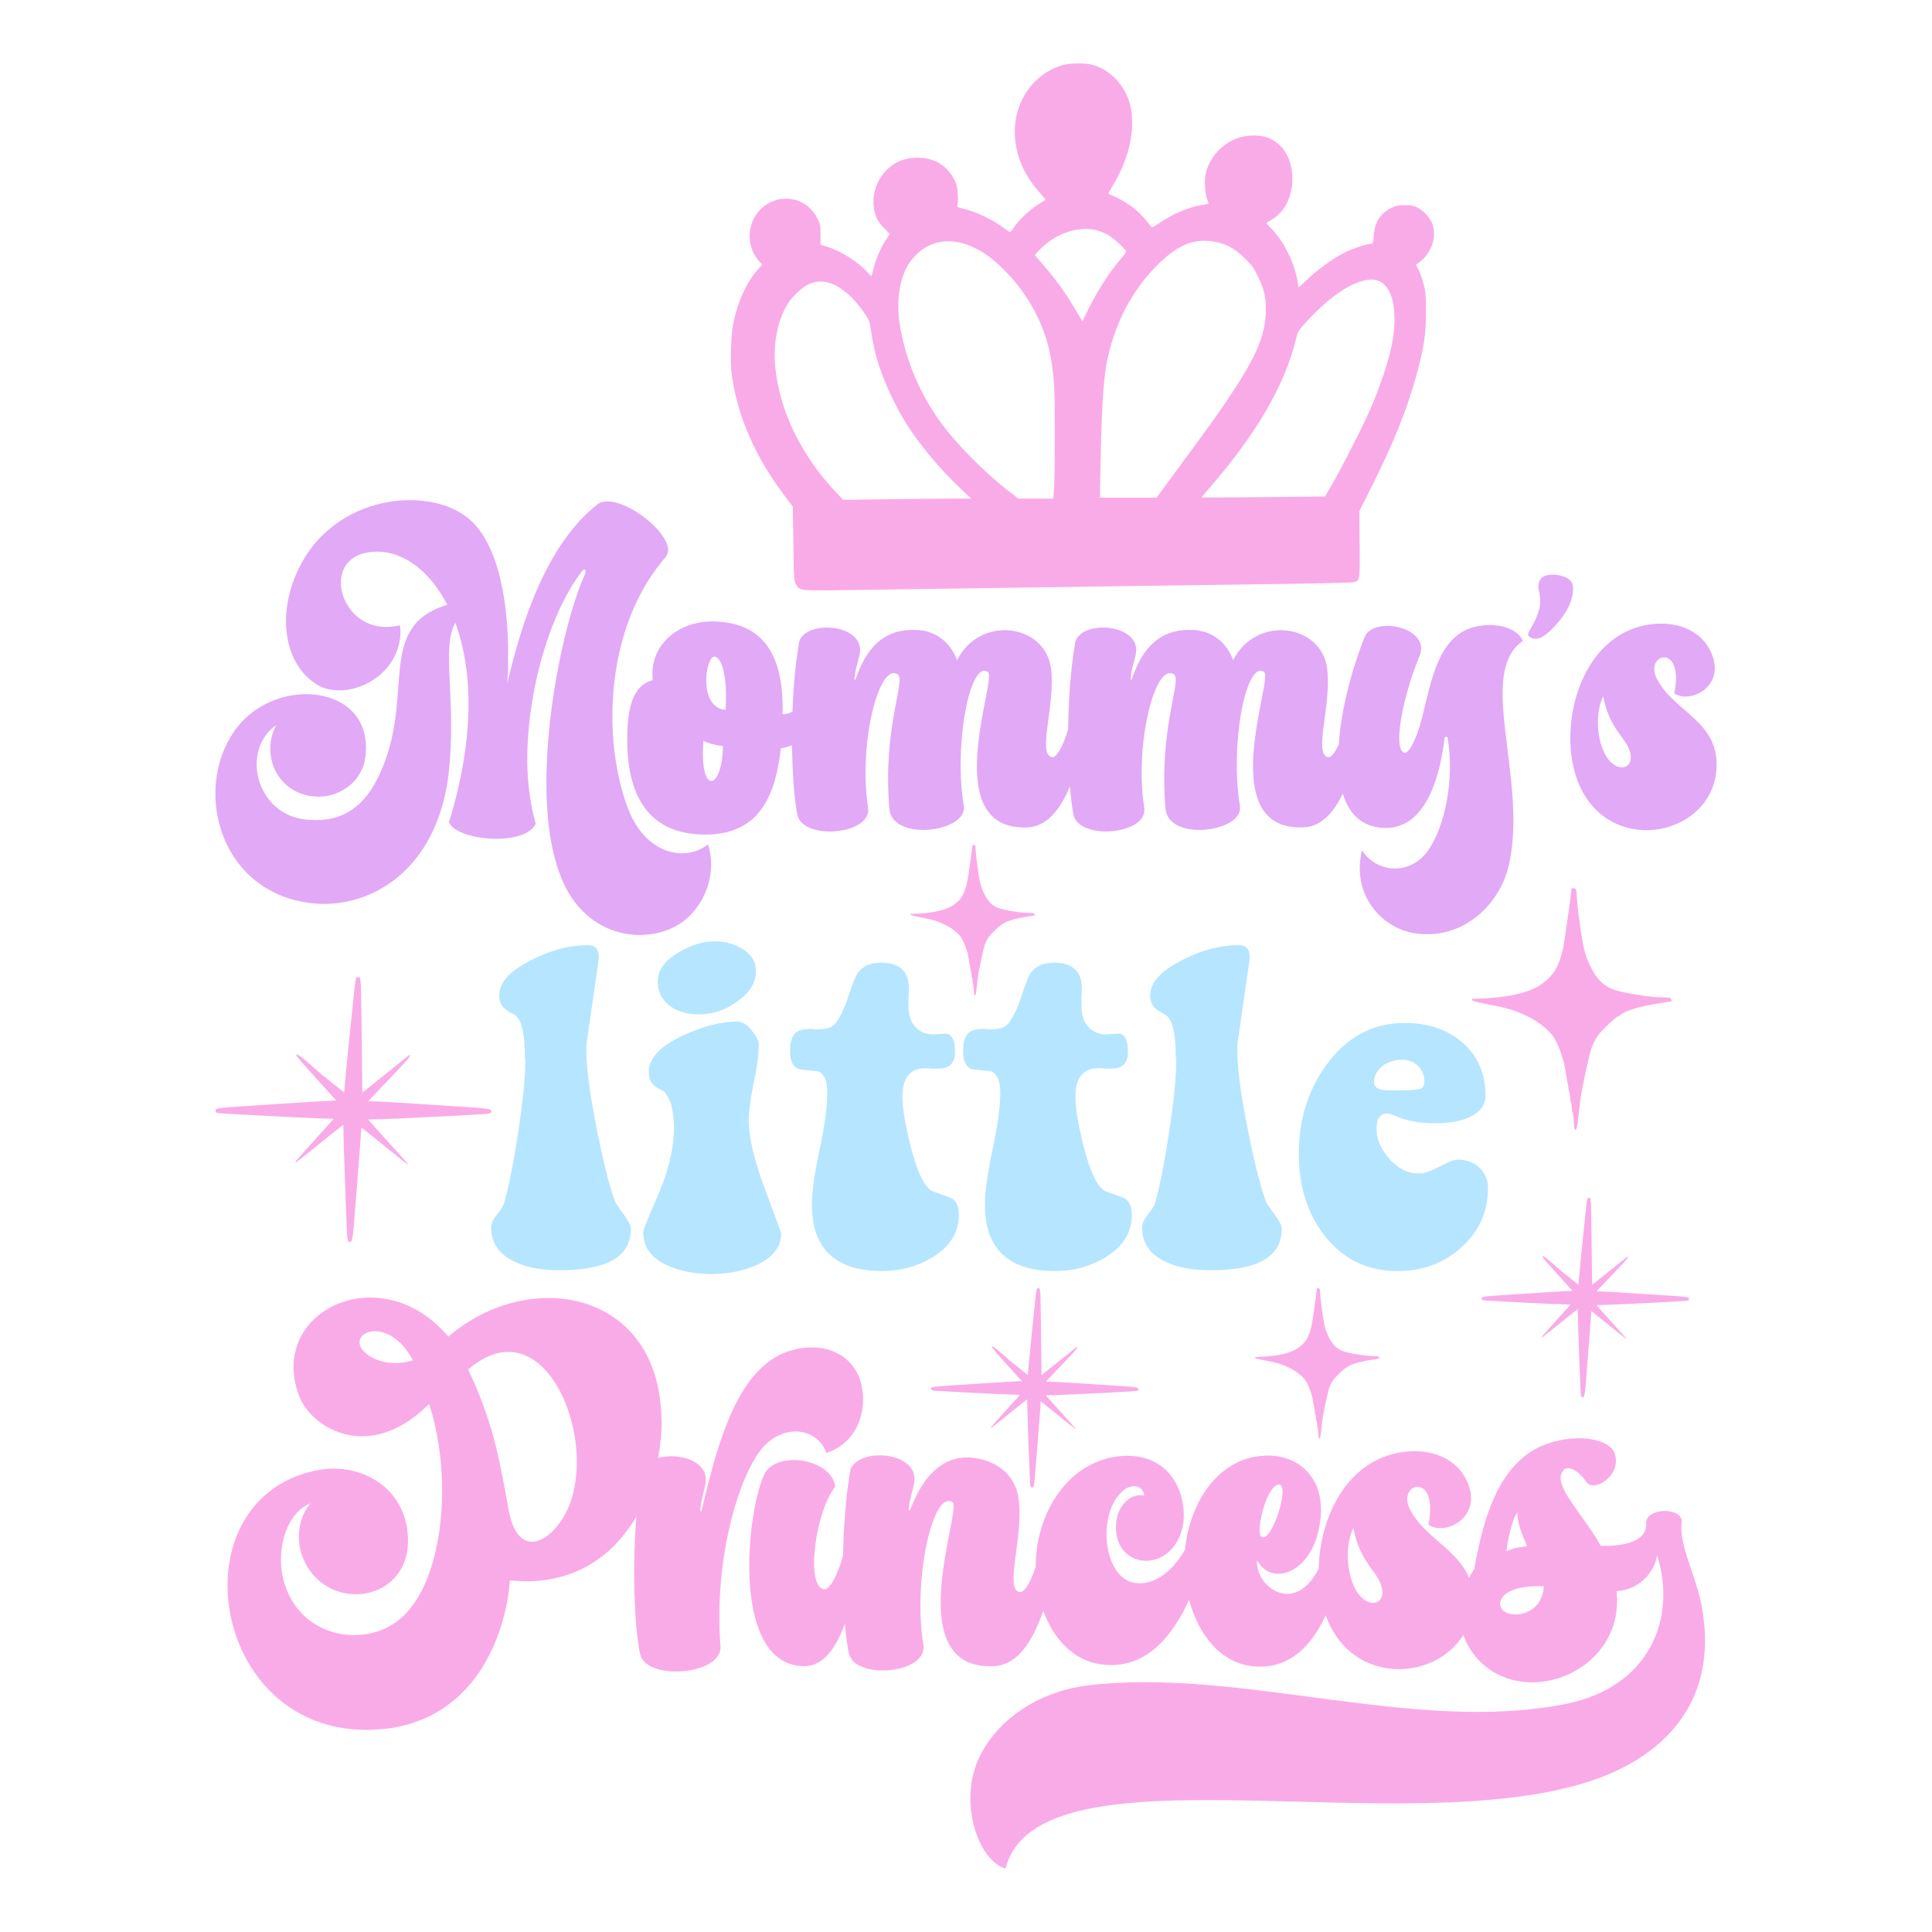 <?xml version="1.0" encoding="utf-8"?>
<!-- Generator: Adobe Illustrator 25.2.0, SVG Export Plug-In . SVG Version: 6.00 Build 0)  -->
<svg version="1.1" id="Layer_1" xmlns="http://www.w3.org/2000/svg" xmlns:xlink="http://www.w3.org/1999/xlink" x="0px" y="0px"
	 viewBox="0 0 2200 2200" style="enable-background:new 0 0 2200 2200;" xml:space="preserve">
<style type="text/css">
	.st0{fill:#E2A9F6;}
	.st1{fill:#B6E5FF;}
	.st2{fill:#F9ABE7;}
</style>
<g>
	<path class="st0" d="M806.32,961.47c2.42,7.75,3.39,15.5,3.39,23.26c0,24.22-11.14,47.97-31.01,63.95
		c-12.59,9.69-30.52,15.99-50.39,15.99c-25.19,0-53.29-10.66-73.64-37.31c-23.74-31.01-32.46-81.39-32.46-136.14
		c0-91.57,24.22-194.77,44.09-237.89c0.49-0.97,0.49-1.94,0.49-2.91c0-0.97-0.49-1.94-1.45-1.94c-0.49,0-1.94,0.97-2.91,2.42
		c-36.82,47.97-62.02,136.63-62.02,213.66c0,26.65,3.39,51.84,9.69,73.64c-6.3,12.11-25.19,16.96-45.06,16.96
		c-23.74,0-48.93-7.27-53.78-18.89c15.51-50.39,22.29-95.93,22.29-135.17c0-35.86-5.81-66.86-15.02-92.06
		c-5.33,9.21-7.27,22.77-7.27,39.24c0,20.84,2.42,47,2.42,77.52c0,15.99-0.48,33.43-2.42,51.84
		c-11.14,104.65-78.49,151.65-142.44,151.65c-10.66,0-21.32-1.46-31.49-3.88c-61.04-15.02-92.05-68.8-92.05-121.61
		c0-27.62,8.24-54.26,24.71-75.58c19.86-25.19,50.39-37.79,78.49-37.79c36.34,0,68.31,20.35,68.31,61.05l-0.49,8.72
		c-2.91,28.59-27.13,46.99-54.26,46.99l-10.17-0.97c-28.1-5.33-44.09-29.07-44.09-53.29c0-9.2,1.94-18.41,6.78-27.13
		c-15.02,10.17-22.29,27.13-22.29,44.57c0,29.07,20.35,59.59,57.17,62.99l10.17,0.49c38.28,0,59.11-22.77,72.67-52.33
		c41.67-89.15-5.81-167.63,77.04-192.83c-19.38-37.79-48.94-60.56-79.94-60.56l-7.27,0.49c-23.74,2.42-33.91,17.93-33.91,34.89
		c0,23.74,19.86,50.39,51.36,50.39c5.33,0,10.66-0.49,15.99-1.94l0.49,6.78c0,40.69-36.82,67.34-69.29,67.34
		c-9.69,0-18.41-1.94-26.16-6.78c-23.74-15.02-34.89-42.15-34.89-72.19c0-28.59,10.66-59.59,30.04-84.79
		c28.59-36.34,71.71-52.81,110.95-52.81c23.26,0,45.54,5.81,61.53,16.96c35.37,23.26,50.39,87.69,50.39,157.95
		c0,11.14,0,22.29-0.97,33.43c10.17-40.7,35.85-151.65,102.71-203.49c2.91-2.42,6.78-3.39,11.63-3.39c25.19,0,68.8,34.4,68.8,55.24
		c0,2.91-0.97,5.81-2.91,8.24c-43.61,50.39-60.56,118.7-60.56,181.2c0,41.67,7.76,80.91,19.86,109.98
		c13.56,31.49,37.31,46.02,59.59,46.02C787.42,971.65,797.6,968.25,806.32,961.47z M1734.13,729.88
		c-53.3,36.34,5.33,156.01-15.51,253.39c-10.66,48.94-54.75,87.69-107.56,79.46c-40.21-6.3-72.19-46.51-60.08-94.48
		c15.51,24.71,53.3,30.04,74.61,0.97c19.86-27.13,31.01-82.85,22.77-129.36c-0.49-1.46-2.91-0.97-3.39,0.49
		c-4.36,35.85-18.41,107.07-72.19,102.23c-23.38-2.05-37.03-16.93-43.71-38.91c-10.55,21.99-24.67,37.58-44.46,38.42
		c-103.2,4.84-34.4-169.57-45.06-176.84c-20.34-14.53-39.24,81.4-27.62,152.62c4.36,29.56-81.39,41.19-84.79,2.91
		c-7.75-94.96,19.86-147.29,9.21-153.1c-21.32-13.08-44.57,80.42-33.43,151.65c5.33,31.01-73.64,38.27-80.43,8.72
		c-1.63-7.92-3.06-19.23-4.14-32.77c-10.9,26.33-25.96,45.87-48.19,46.82c-103.2,4.84-34.4-169.57-45.06-176.84
		c-20.34-14.53-39.24,81.4-27.62,152.62c4.36,29.56-81.39,41.19-84.79,2.91c-7.75-94.96,19.86-147.29,9.21-153.1
		c-21.32-13.08-44.57,80.42-33.43,151.65c5.33,31.01-73.64,38.27-80.43,8.72c-3.28-15.92-5.75-45.43-6.14-79.53
		c-4.17,1.81-8.46,3.03-12.76,3.46c-5.81,50.39-21.8,96.9-83.33,98.35c-85.76,1.45-93.99-72.67-91.09-124.03
		c1.94-27.13,8.72-46.51,28.59-51.84c-4.36-40.21,29.07-66.86,67.83-66.86c43.6,0.49,82.36,21.32,79.94,105.62
		c3.22,0.38,7.33-0.83,11.29-3.02c0.93-25.69,3.15-52.07,7.13-75.96c1.45-28.58,73.64-26.16,69.77,8.72
		c-1.94,11.14-5.33,17.44-6.3,30.04c0,0.97,1.46,1.45,1.46,0c15.5-45.54,41.18-56.69,68.31-55.72c24.71,0.49,40.69,16.48,46.99,34.4
		c27.13-52.32,100.29-40.69,107.07,9.21c5.33,41.67-15.99,97.87,0.97,101.26c5.35,1.01,12.55-11.85,18.56-31.86
		c0.35-31.72,2.57-65.88,7.6-96.05c1.45-28.58,73.64-26.16,69.77,8.72c-1.94,11.14-5.33,17.44-6.3,30.04c0,0.97,1.46,1.45,1.46,0
		c15.5-45.54,41.18-56.69,68.31-55.72c24.71,0.49,40.69,16.48,46.99,34.4c27.13-52.32,100.29-40.69,107.07,9.21
		c5.33,41.67-15.99,97.87,0.97,101.26c3.56,0.67,7.94-4.86,12.25-14.5c2.68-39.64,14.67-84.97,29.4-122.13
		c9.69-24.71,76.55-11.63,62.5,21.8c-16.96,40.21-30.04,99.8-18.89,109.01c4.84,3.88,10.66-6.3,16.47-21.32
		c15.02-41.67,16.47-115.79,72.67-122.58C1706.99,709.53,1728.31,715.83,1734.13,729.88z M823.28,849.56
		c-9.2-0.97-15.5-2.91-22.29-5.81C796.15,906.24,822.32,900.91,823.28,849.56z M812.62,747.81c-9.69,2.91-16.96,58.14,13.56,60.56
		C829.1,759.92,818.44,746.36,812.62,747.81z M1789.84,663.51c-1.94-3.39-5.33-5.81-10.17-7.27c-5.81-1.94-11.14-2.42-16.48-1.45
		c-1.45,0.48-2.42,0.48-3.87,0.97c-5.81,2.42-8.24,7.27-7.27,15.51c2.43,9.69,2.43,17.92,0,24.71c-1.94,6.78-5.81,14.54-10.66,22.77
		c-1.45,1.94-1.45,3.88-0.97,5.33c0.97,0.97,1.94,1.46,3.39,2.42c2.43,0.97,4.85,0.97,7.27,0.49c1.94,0,3.39-0.97,5.33-1.94
		c7.27-4.36,15.02-12.11,23.26-23.26c7.75-10.66,11.63-21.8,11.63-32.46C1791.3,667.38,1790.81,665.45,1789.84,663.51z
		 M1954.57,875.72c-4.84,74.61-114.82,99.32-153.59,23.74c-28.58-56.2-9.2-156.49,56.21-182.65c35.37-14.05,79.94-6.78,93.02,30.52
		c12.59,35.85-26.65,54.26-43.61,42.15c11.63-57.66-33.91-45.54-20.35-17.44C1906.12,811.76,1957.96,820.48,1954.57,875.72z
		 M1847.49,840.35c-11.14-14.54-18.41-28.1-21.8-47.48c-8.24,15.5-8.72,45.54,1.94,65.89
		C1842.65,886.86,1872.2,872.81,1847.49,840.35z"/>
	<path class="st1" d="M710.06,1382.7c5.35,7.3,8.27,12.64,8.27,16.54c0,31.61-26.75,47.17-80.73,47.17
		c-20.43,0-37.45-2.92-50.58-9.24c-18.48-8.27-27.72-21.4-27.72-39.4c0-4.38,1.95-8.76,5.83-13.62c4.86-6.32,7.79-10.7,8.76-13.61
		c5.35-18.48,10.7-45.23,16.05-80.25c5.35-35.5,8.27-62.74,8.27-82.19v-2.43c-0.49-0.49-0.49-0.98-0.49-1.46
		c0-25.77-3.41-41.34-10.21-47.66c-8.27-5.35-18.97-7.78-18.97-22.86c0-13.13,9.24-24.81,28.2-35.99
		c24.81-14.1,48.64-21.4,72.47-21.4c10.21,0,14.1,6.32,12.16,18.97l-13.62,94.35v6.81c0,19.94,3.89,48.63,11.19,86.08
		c6.81,34.53,13.13,62.25,20.91,84.14C700.82,1370.05,704.71,1375.4,710.06,1382.7z M852.56,1275.21c0-9.24,1.95-22.86,5.35-40.85
		c3.89-18,5.84-31.13,5.84-40.37c1.46-5.83-0.98-12.16-6.81-19.45c-5.35-7.3-11.19-11.19-17.51-11.19
		c-18.97,0-39.4,5.35-62.25,16.05c-25.78,12.16-38.43,25.78-38.43,41.34c0,15.08,9.73,18,18,22.38c3.4,5.35,5.83,9.73,7.3,13.61
		c2.43,10.21,3.89,20.91,3.4,31.61c-0.97,23.35-7.3,47.66-18.48,73.44c-11.19,25.29-16.54,38.91-16.54,41.34
		c0,17.02,9.24,29.67,27.72,37.94c14.1,6.32,31.13,9.73,50.09,9.73c18,0,35.02-3.4,50.09-9.73c19.45-8.75,29.18-20.91,29.18-36.96
		c0-0.49-6.32-17.51-18.48-50.09C858.88,1321.42,852.56,1295.15,852.56,1275.21z M764.04,1146.33c8.76,5.84,19.45,8.76,32.1,8.76
		c14.6,0,28.69-4.38,41.83-13.62c15.08-10.21,22.86-21.89,22.86-35.99c0-10.7-5.35-18.97-16.05-25.29
		c-8.76-5.35-18.97-8.27-30.64-8.27c-14.1,0-27.72,4.38-41.34,12.64c-16.05,9.24-23.83,20.43-23.83,33.07
		C748.96,1129.79,753.83,1139.03,764.04,1146.33z M1081.63,1363.73l-19.94-7.3c-8.76-4.38-17.02-20.91-24.32-49.61
		c-6.32-24.8-9.73-43.77-9.73-57.87c0-21.89,8.76-32.59,26.26-32.59c1.46,0,3.89,0,7.3,0.49h7.3c12.64,0,18.96-6.32,18.96-18.97
		c0-14.1-3.89-20.91-11.18-20.91c-2.43,0-10.7,0.97-14.1,0.97c-9.24,0-16.54-3.89-22.37-11.67c-3.41-4.86-5.35-12.16-5.35-22.37
		v-9.24c0.49-4.38,0.49-7.3,0.49-9.24c0-19.45-10.7-29.18-31.61-29.18c-12.16,0-20.91,3.89-26.26,11.19
		c-2.92,3.89-6.32,12.64-10.7,26.26c-4.38,13.62-9.24,23.83-14.59,31.13c-3.41,4.86-10.22,7.3-19.94,7.3h-4.37
		c-1.95-0.49-3.41-0.49-4.38-0.49c-8.27,0-13.62,1.46-17.02,4.37c-4.86,4.38-6.81,12.16-6.32,23.83c0.49,10.22,4.38,16.54,11.67,18
		l19.94,1.95c7.3,2.92,10.7,11.18,10.7,25.29c0,14.59-2.92,35.99-8.76,63.71s-8.76,48.63-8.76,62.74
		c0,50.58,26.75,75.87,80.25,75.87c20.91,0,39.88-5.35,56.9-15.57c19.94-12.16,30.15-28.2,30.15-48.15
		C1091.84,1372.97,1088.44,1366.16,1081.63,1363.73z M1278.6,1363.73l-19.94-7.3c-8.76-4.38-17.02-20.91-24.32-49.61
		c-6.32-24.8-9.73-43.77-9.73-57.87c0-21.89,8.76-32.59,26.26-32.59c1.46,0,3.89,0,7.3,0.49h7.3c12.65,0,18.97-6.32,18.97-18.97
		c0-14.1-3.89-20.91-11.18-20.91c-2.43,0-10.7,0.97-14.1,0.97c-9.24,0-16.54-3.89-22.37-11.67c-3.41-4.86-5.35-12.16-5.35-22.37
		v-9.24c0.49-4.38,0.49-7.3,0.49-9.24c0-19.45-10.7-29.18-31.61-29.18c-12.16,0-20.91,3.89-26.26,11.19
		c-2.92,3.89-6.32,12.64-10.7,26.26s-9.24,23.83-14.59,31.13c-3.41,4.86-10.22,7.3-19.94,7.3h-4.37c-1.95-0.49-3.41-0.49-4.38-0.49
		c-8.27,0-13.62,1.46-17.02,4.37c-4.86,4.38-6.81,12.16-6.32,23.83c0.49,10.22,4.38,16.54,11.67,18l19.94,1.95
		c7.3,2.92,10.7,11.18,10.7,25.29c0,14.59-2.92,35.99-8.76,63.71c-5.83,27.72-8.76,48.63-8.76,62.74
		c0,50.58,26.75,75.87,80.25,75.87c20.91,0,39.88-5.35,56.9-15.57c19.94-12.16,30.15-28.2,30.15-48.15
		C1288.82,1372.97,1285.41,1366.16,1278.6,1363.73z M1441.05,1366.65c-7.79-21.89-14.1-49.61-20.91-84.14
		c-7.3-37.45-11.19-66.15-11.19-86.08v-6.81l13.62-94.35c1.95-12.64-1.95-18.97-12.16-18.97c-23.83,0-47.66,7.3-72.47,21.4
		c-18.96,11.18-28.2,22.86-28.2,35.99c0,15.08,10.7,17.51,18.97,22.86c6.8,6.32,10.21,21.89,10.21,47.66c0,0.49,0,0.98,0.49,1.46
		v2.43c0,19.45-2.92,46.69-8.27,82.19c-5.35,35.02-10.7,61.77-16.05,80.25c-0.97,2.92-3.89,7.3-8.76,13.61
		c-3.89,4.86-5.83,9.24-5.83,13.62c0,18,9.24,31.13,27.72,39.4c13.13,6.32,30.16,9.24,50.58,9.24c53.98,0,80.73-15.56,80.73-47.17
		c0-3.89-2.92-9.24-8.27-16.54C1445.91,1375.4,1442.02,1370.05,1441.05,1366.65z M1694.43,1352.06c0,27.72-10.21,50.58-30.64,68.58
		c-19.94,17.99-44.26,26.75-71.98,26.75c-35.5,0-63.71-14.1-84.62-41.83c-18.97-24.8-28.21-55.93-28.21-92.4
		c0-37.45,10.21-71.01,31.13-100.19c23.35-32.1,53.01-48.15,89.49-48.15c26.26,0,47.66,7.3,64.68,21.4
		c18,15.08,27.24,35.5,27.24,61.28c0,10.7-5.84,18.97-17.51,24.32c-10.22,4.86-23.35,7.3-39.4,7.3c-18.48,0-34.04-2.92-46.2-8.76
		c-3.41-1.46-6.81-2.43-9.24-2.43c-4.38,0-7.78,2.43-10.21,6.81c-0.98,3.4-1.46,7.3-1.46,11.18c0,10.7,4.38,21.4,13.13,32.1
		c9.24,10.7,18.96,16.54,29.67,17.99h9.73c5.35-0.97,12.16-3.89,21.4-8.75c8.27-4.38,14.59-6.81,19.45-6.81
		C1678.87,1320.45,1694.43,1334.06,1694.43,1352.06z M1582.57,1241.66c20.91,0,32.1-0.49,33.56-1.46c3.89-0.49,5.84-3.4,5.84-9.24
		c0-14.1-11.67-24.32-25.29-24.32c-16.05,0-32.1,10.22-32.1,25.78C1564.58,1238.74,1570.41,1241.66,1582.57,1241.66z"/>
	<path class="st2" d="M862.84,1655.95c24.02-36.3,66.96-32.21,78.21-1.54c36.3-11.25,49.59-52.65,37.32-85.88
		c-15.85-39.36-63.9-41.4-95.59-23c-43.96,26.58-64.92,92.52-83.84,174.82c-0.51,1.03-1.53,1.03-1.53-0.51
		c1.02-12.78,4.09-19.42,6.13-31.69c3.15-25.18-31.5-34.32-54.2-27.93c2.73-14.13,4.09-28.2,4.09-41.59l-0.51-10.74
		c-4.6-87.92-63.39-129.84-128.31-129.84c-38.85,0-80.26,14.82-114,43.96c-26.58-31.19-58.79-44.47-88.95-44.47
		c-47.03,0-87.41,32.72-87.41,79.23c0,10.23,2.05,20.96,6.14,32.21c8.69,23.51,36.8,46.52,72.07,46.52c23,0,49.59-10.22,76.17-36.81
		c9.71,29.65,14.82,64.41,14.82,98.66c0,62.36-16.87,123.19-51.12,148.75c-14.31,10.74-31.69,15.85-49.07,15.85
		c-35.78,0-71.56-21.98-81.28-66.45c-1.54-6.14-2.05-12.78-2.05-19.94c0-26.07,10.73-54.19,33.74-63.9
		c-9.2,10.73-13.29,24.53-13.29,37.83c0,10.22,2.04,19.93,6.64,29.14c12.27,25.05,35.79,36.81,58.28,36.81
		c30.16,0,59.3-21.47,59.3-60.83c0-5.11-0.52-11.25-1.54-17.38c-8.18-41.41-43.96-64.92-83.84-64.92c-7.16,0-14.31,1.02-21.47,2.56
		c-66.97,14.82-98.66,71.05-98.66,130.35c0,79.75,56.23,164.6,157.96,164.6c6.65,0,13.29-0.51,19.94-1.02
		c104.28-10.74,139.04-107.35,143.64-169.21c6.65,0.52,12.78,1.03,18.91,1.03c59.73,0,100.61-31.83,125.14-73.7
		c-5.05,62.88-1.87,128.96,4.21,156.51c6.64,31.19,94.57,24.02,91.5-9.2C813.25,1781.19,837.79,1692.75,862.84,1655.95z
		 M450.29,1552.17c-17.89,0-31.7-7.67-37.32-14.82c-2.56-3.07-3.58-6.13-3.58-8.69c0-7.16,7.16-12.78,17.38-12.78
		c12.78,0,30.16,8.18,43.45,33.23C463.07,1551.15,456.42,1552.17,450.29,1552.17z M641.99,1727c-9.72,16.36-23.51,28.63-36.3,28.63
		c-11.25,0-21.98-10.23-26.58-36.81c-10.74-59.3-17.89-99.68-46.01-159.49c16.36-13.8,31.7-19.94,45.49-19.94
		c46.52,0,78.21,65.43,78.21,125.24C656.81,1687.64,652.21,1709.62,641.99,1727z M1938.39,1832.82
		c-6.65-39.87-26.58-71.06-23.51-99.17c2.05-17.89-41.41-17.38-40.38,1.03c1.53,24.53-36.3,26.07-51.63,25.56
		c-22.49-39.36-54.7-68.5-43.45-84.86c4.6-8.18,18.4-1.02,26.58,11.76c6.14,9.2,21.98,2.56,29.65-9.2
		c6.65-9.71,5.62-24.02-2.05-30.16c-20.96-16.87-66.45-10.73-90.99,5.63c-41.41,27.61-55.21,85.37-63.9,133.42
		c-2.24,3.27-4.19,6.59-5.97,9.92c-13.12-32.97-51.01-45.65-67.65-78.93c-14.31-29.65,33.74-42.43,21.47,18.4
		c17.89,12.78,59.3-6.65,46-44.47c-13.8-39.36-60.83-47.03-98.15-32.21c-47.22,18.89-71.69,74.41-72.78,126.58
		c-8.66,17.12-20.34,27.87-34.57,28.82c-15.85,1.02-35.27-14.31-35.78-36.3c-0.51-2.05,1.02-0.51,2.05,1.03
		c17.38,26.07,58.79,10.22,68.5-38.85c11.76-55.21-21.47-83.84-58.79-83.32c-54.27,0.5-88.16,51.91-93.67,107.01
		c-11,20.09-33.66,44.1-60.71,37.14c-33.74-9.2-39.36-82.81-7.67-105.82c6.13-4.6,19.93-6.65,21.98,7.16
		c-14.82-3.07-29.14,10.22-31.69,28.63c-7.16,54.19,59.81,63.39,74.63,10.23c8.18-29.14-6.14-88.44-69.01-83.84
		c-57.25,4.6-93.04,58.79-97.13,114.51c-0.28,3.87-0.39,7.75-0.38,11.62c-6.05,18.29-13.02,29.74-18.54,28.76
		c-17.38-3.58,5.11-62.88-1.03-106.84c-3.07-23.51-21.47-42.43-51.63-46c-28.63-3.58-54.7,13.8-71.56,58.79
		c-0.52,1.53-2.05,1.02-2.05,0c1.53-13.29,4.6-19.94,6.65-31.7c4.09-36.81-71.57-39.36-73.61-9.2c-4.7,29.41-7.02,62.41-7.64,93.66
		c-6.83,24.13-15.76,39.4-22.01,38.23c-20.96-4.6-9.2-89.46,13.29-117.06c-5.11-32.72-68.5-41.41-81.28-13.29
		c-20.96,46.52-36.81,217.77,46.01,217.77c21.6,0,35.83-20.41,46.12-48.23c1.16,13.76,2.7,25.27,4.49,33.4
		c6.65,31.18,89.97,23.51,84.86-9.2c-12.27-75.14,11.25-177.89,33.23-162.56c11.25,7.67-61.34,191.7,47.03,186.59
		c27.17-1.16,44.36-28.62,56.31-63.09c11.58,32.06,34.38,56.86,65.88,61.04c50.61,7.05,81.69-32.63,100.13-73.57
		c10.77,40.7,37.39,74.69,77.76,76.13c38.18,1.64,62.54-25.1,77.81-58.48c1.61,4.52,3.43,8.87,5.52,12.98
		c34.13,66.55,120.54,59.37,151.19,9.43c1.94,5.59,4.53,11,7.79,16.13c48.05,75.14,177.38,30.67,166.65-65.94
		c27.1-1.54,44.47-23.51,46.01-41.41c23,71.56-7.67,150.29-103.26,169.71c-173.3,34.76-371.13-41.91-544.93-20.95
		c-50.09,6.13-99.68,33.74-123.19,81.28c-24.54,50.1-2.05,118.09,29.65,127.29c36.81-145.69,452.41-28.12,667.62-100.19
		C1903.12,1996.91,1955.26,1930.97,1938.39,1832.82z M1453.78,1691.22c18.4-9.2-5.63,69.01-17.89,58.28
		C1430.27,1744.38,1440.49,1697.36,1453.78,1691.22z M1543.24,1809.3c-11.25-21.47-10.74-53.16-2.05-69.52
		c3.58,20.45,11.25,34.76,23,50.09C1590.27,1824.13,1559.09,1838.95,1543.24,1809.3z M1727.78,1722.4
		c0.51,12.78,4.6,23.51,11.25,38.34c-13.8,2.05-13.8,1.53-23.51,5.62C1716.53,1754.1,1721.65,1730.58,1727.78,1722.4z
		 M1709.89,1831.8c-6.65-10.73,5.63-27.09,48.05-25.56C1756.41,1840.49,1718.07,1844.58,1709.89,1831.8z"/>
	<path class="st2" d="M1615.34,307.15l-2.97-5.61l3.6-2.75c13.88-10.27,20.23-28.49,15.25-43.32c-2.22-6.78-9.74-15.25-16.84-18.96
		c-4.55-2.44-6.78-2.86-14.4-2.86c-7.52,0-9.96,0.42-14.83,2.75c-13.24,6.14-19.91,16.52-20.86,32.09
		c-0.64,8.58-0.74,9.11-2.97,9.11c-4.55,0-20.76,5.3-29.44,9.64c-14.72,7.41-32.3,20.23-46.07,33.68c-3.71,3.49-6.89,6.46-7.1,6.46
		c-0.11,0-0.53-2.44-0.95-5.3c-2.75-20.97-15.89-47.87-30.29-61.96c-2.86-2.86-5.3-5.51-5.3-5.93s2.54-2.22,5.61-3.92
		c15.89-9,25-28.38,23.72-50.52c-1.27-21.18-11.23-36.54-27.96-43c-8.69-3.28-22.45-3.28-32.62,0c-18.22,5.93-32.73,21.08-37.6,39.4
		c-2.01,7.2-1.48,21.61,0.85,29.34l2.12,6.57l-2.33,0.42c-1.16,0.32-4.13,0.85-6.46,1.16c-13.56,2.12-32.09,10.06-47.03,20.12
		c-7.62,5.19-9,5.83-9.85,4.34c-2.33-4.13-11.97-14.83-17.79-19.59c-7.1-5.93-18.11-12.6-25.63-15.57
		c-2.86-1.17-5.08-2.33-5.08-2.75c0-0.42,2.01-4.02,4.45-7.94c19.38-31.56,26.8-65.35,20.44-92.46
		c-5.3-22.03-22.77-40.67-43.42-46.07c-7.84-2.01-24.57-2.01-32.3,0.11c-36.75,9.85-60.26,47.13-55.07,87.38
		c2.75,21.08,10.91,38.76,26.37,56.56l8.15,9.53l-9.21,6.04c-10.8,7.1-21.39,17.16-26.9,25.63c-2.33,3.49-4.45,5.61-5.19,5.19
		c-0.64-0.42-3.5-2.44-6.46-4.66c-13.34-9.74-31.35-18.32-45.86-21.82c-6.57-1.48-7.52-2.01-6.99-3.71
		c1.27-4.02,0.53-19.38-1.16-24.15c-4.03-11.33-13.03-21.39-23.3-26.05c-10.91-4.98-26.16-5.61-38.23-1.48
		c-25.42,8.79-39.4,38.87-29.87,64.4c1.59,4.24,4.13,7.94,8.9,12.82l6.78,6.88l-4.24,6.35c-6.04,9.43-11.44,21.71-14.09,32.2
		c-1.27,5.08-2.33,9.43-2.54,9.53c-0.11,0.21-1.91-1.59-4.13-4.02c-10.91-12.07-31.14-24.89-46.5-29.55l-7.42-2.22v-11.44
		c0-10.7-0.21-11.76-3.49-18.43c-10.06-20.44-33.79-28.38-54.23-18.11c-21.08,10.49-29.23,37.39-17.9,58.68
		c1.8,3.28,4.66,7.31,6.25,8.9l3.07,2.97l-4.87,5.4c-13.03,14.4-23.2,36.86-28.49,63.12c-2.22,10.8-3.18,43.53-1.59,55.6
		c6.25,47.45,26.27,93.84,59.63,138.22l10.06,13.35l0.64,42.05c0.53,40.99,0.64,42.15,2.97,46.18c4.45,8.05,0.42,7.73,81.66,6.46
		c39.82-0.53,106.65-1.48,148.6-2.12c41.94-0.63,106.97-1.59,144.57-2.12c37.6-0.53,110.47-1.48,162.05-2.22
		c51.58-0.64,95.53-1.59,97.76-2.12c7.63-1.91,7.63-1.8,7.2-43.74l-0.32-37.18l13.24-26.48c25.53-50.94,40.03-86.74,50.94-125.51
		c9.21-32.83,11.76-49.14,11.65-75.73c-0.11-19.28-0.32-22.14-2.75-31.35C1619.47,317.42,1616.93,310.33,1615.34,307.15z
		 M1081.54,567.8c-13.35,0-46.18,0.32-72.87,0.74l-48.61,0.64l-7.41-7.84c-40.35-42.68-64.82-93.1-69.9-143.62
		c-2.22-23.2,1.48-46.71,10.49-64.92c4.02-7.94,6.67-11.76,13.03-18.11c13.34-13.45,25.53-16.95,40.25-11.86
		c7.73,2.65,18.53,10.49,26.06,18.85c8.68,9.53,17.16,22.14,17.9,26.37c3.18,20.86,4.45,27.33,7.41,38.23
		c6.36,23.3,19.38,52.32,33.68,75.41c15.04,24.04,38.45,52.21,61.75,74.14l12.6,11.97H1081.54z M1201.12,495.25
		c0,28.49-0.42,56.56-0.85,62.17l-0.85,10.38h-19.91h-19.91l-7.73-5.93c-29.87-22.88-62.28-55.5-81.13-81.45
		c-23.94-32.94-40.46-72.87-46.39-112.37c-4.13-27.75,0.64-54.76,12.71-70.86c15.57-20.76,39.29-27.64,63.97-18.64
		c15.36,5.61,27.54,13.98,42.89,29.34c27.96,28.17,46.6,63.65,52.96,101.04C1200.59,431.07,1201.22,443.04,1201.12,495.25z
		 M1231.94,364.87c-0.32-0.74-4.56-7.73-9.32-15.67c-11.86-19.7-23.72-35.48-42.36-56.45l-2.01-2.33l5.08-5.51
		c17.69-18.85,44.48-28.07,65.56-22.67c3.39,0.95,9.11,3.18,12.6,5.08c6.46,3.5,20.76,16.63,20.76,19.17c0,0.74-1.8,3.49-4.03,6.04
		c-16.52,18.96-30.82,41.84-45.12,72.23C1232.68,365.72,1232.36,365.72,1231.94,364.87z M1316.98,566.74h-32.2h-32.2v-7.73
		c0-4.13,0.53-27.33,1.06-51.47c1.06-44.06,2.97-72.76,5.83-89.92c8.05-46.71,29.34-88.01,61.32-118.62
		c23.09-22.14,42.68-28.81,66.83-22.77c11.12,2.75,20.34,8.26,30.4,18.43c7.94,7.94,9.85,10.59,14.4,20.12
		c7.1,14.62,9.11,22.88,9,37.49c0,28.07-10.17,52.74-40.03,97.44c-15.04,22.56-23.83,34.85-62.81,87.59L1316.98,566.74z
		 M1585.58,388.81c-3.5,20.23-13.98,52.11-26.69,80.49c-8.37,18.75-29.97,61.22-40.78,80.07l-9.21,15.99l-70.01,0.74
		c-38.55,0.42-70.22,0.53-70.43,0.32c-0.21-0.21,3.5-4.87,8.37-10.38c52.64-60.16,85.79-116.72,98.6-168.51
		c2.33-9.74,2.86-10.8,8.9-17.48c18.64-20.97,37.92-37.07,53.7-44.91c14.51-7.2,25.53-8.69,33.47-4.55
		C1586.11,328.12,1591.51,354.39,1585.58,388.81z"/>
	<path class="st2" d="M1060.49,1047.22c-0.24-0.08-0.67-0.19-2.92-0.72c-0.49-0.12-1.62-0.36-2.51-0.53
		c-0.89-0.18-1.83-0.35-2.09-0.41c-1.33-0.26-1.76-0.34-3.29-0.64c-0.92-0.17-1.88-0.35-2.14-0.42c-0.26-0.05-1.22-0.25-2.14-0.43
		c-3.12-0.6-7.15-1.65-7.98-2.08c-0.51-0.26-0.6-0.41-0.55-0.94l0.04-0.42h1.28c0.69,0,2.16-0.04,3.25-0.1
		c1.1-0.05,2.93-0.16,4.07-0.21c2.78-0.15,6.56-0.4,7.73-0.52c2.9-0.3,6.09-0.71,7.99-1.03c0.26-0.05,1.24-0.21,2.2-0.37
		c2.11-0.33,2.26-0.37,4.86-0.96c2.33-0.54,2.21-0.51,4.02-1.02c1.85-0.52,5.09-1.63,6.32-2.15c1.06-0.46,2.77-1.25,3.45-1.6
		c5.82-3,11.26-8.02,13.95-12.87c0.78-1.42,2.29-4.71,2.56-5.59c0.04-0.15,0.14-0.41,0.21-0.57c0.19-0.42,0.68-1.87,0.78-2.28
		c0.05-0.19,0.23-0.82,0.42-1.43c0.18-0.61,0.37-1.29,0.41-1.52c0.05-0.23,0.28-1.16,0.52-2.07c0.37-1.45,0.7-3.04,0.95-4.57
		c0.14-0.8,0.74-4.82,0.85-5.57c0.09-0.72,0.21-1.55,0.4-2.84c0.06-0.41,0.16-1.09,0.22-1.52c0.05-0.43,0.16-1.09,0.21-1.46
		c0.12-0.68,0.23-1.42,0.42-2.72c0.06-0.38,0.15-1.03,0.21-1.46c0.1-0.84,0.26-1.95,0.43-2.98c0.24-1.44,0.38-2.38,1.04-7.31
		c0.06-0.41,0.15-1.07,0.21-1.46c0.05-0.41,0.18-1.32,0.26-2.04c0.08-0.72,0.18-1.45,0.21-1.62c0.04-0.28,0.09-0.72,0.37-3.08
		c0.04-0.43,0.16-1.37,0.24-2.09c0.09-0.72,0.2-1.68,0.24-2.13c0.05-0.68,0.12-0.88,0.32-1.09c0.24-0.24,0.3-0.25,1.04-0.18
		c0.96,0.08,1.41,0.26,1.69,0.67c0.45,0.62,0.55,1.07,0.65,2.72c0.21,3.33,0.31,4.9,0.41,5.86c0.04,0.54,0.14,1.5,0.2,2.14
		c0.06,0.63,0.14,1.32,0.17,1.52c0.03,0.2,0.14,1.14,0.22,2.09c0.09,0.95,0.21,2.01,0.25,2.35c0.21,1.47,0.3,2.17,0.46,3.5
		c0.3,2.58,0.39,3.19,0.48,3.64c0.06,0.24,0.1,0.59,0.1,0.76c0,0.17,0.04,0.51,0.1,0.75c0.12,0.53,0.27,1.59,0.49,3.31
		c0.16,1.3,0.23,1.77,0.45,2.98c0.16,0.91,0.31,1.88,0.43,2.72c0.05,0.4,0.15,0.99,0.21,1.31c0.12,0.61,0.27,1.53,0.42,2.3
		c0.23,1.31,0.53,2.78,0.72,3.52c0.12,0.45,0.28,1.12,0.38,1.49c0.56,2.31,1.05,3.86,1.95,6.37c0.21,0.59,0.99,2.41,1.61,3.74
		c0.2,0.43,0.36,0.79,0.36,0.81c0,0.21,2.15,4.33,2.63,5.03c0.16,0.24,0.29,0.46,0.29,0.49c0,0.04,0.27,0.45,0.6,0.93
		c2.38,3.46,4.92,6.19,7.14,7.67c3.4,2.27,6.31,3.46,11.29,4.62c0.77,0.18,1.6,0.38,1.83,0.43c0.23,0.05,0.68,0.15,0.99,0.21
		c0.31,0.06,1.52,0.29,2.66,0.51c1.15,0.23,2.28,0.44,2.51,0.47c0.23,0.03,0.96,0.16,1.62,0.28c0.66,0.12,1.46,0.25,1.78,0.3
		c0.31,0.05,1,0.17,1.52,0.25c0.52,0.08,1.48,0.23,2.14,0.32c1.46,0.21,2.36,0.35,3.19,0.47c0.86,0.14,3.27,0.4,4.86,0.52
		c0.72,0.05,1.57,0.13,1.88,0.16c0.31,0.03,2.34,0.1,4.49,0.16c4.21,0.09,4.99,0.17,5.49,0.46c0.56,0.33,1.02,1.06,1.08,1.68
		c0.04,0.46,0.01,0.57-0.15,0.65c-0.22,0.12-0.83,0.22-3.34,0.61c-0.93,0.15-2.23,0.35-2.87,0.47c-0.66,0.11-1.55,0.26-1.98,0.32
		c-0.82,0.12-2.88,0.45-3.87,0.63c-0.31,0.05-0.86,0.15-1.2,0.21c-0.64,0.1-2.11,0.39-4.91,0.94c-1.36,0.27-2.47,0.53-5.54,1.31
		c-1.81,0.45-5.61,1.69-7.43,2.42c-0.91,0.37-2.46,1.13-3.33,1.64c-1.06,0.63-3.91,2.49-4.6,3c-0.28,0.22-0.73,0.54-0.98,0.73
		c-2.18,1.63-7.85,7.08-10.59,10.22c-0.77,0.88-1.9,2.41-2.6,3.53c-0.84,1.33-2.7,5.04-2.7,5.36c0,0.05-0.08,0.29-0.2,0.54
		c-0.28,0.63-0.59,1.48-0.83,2.27c-0.5,1.7-0.64,2.17-0.74,2.66c-0.06,0.28-0.33,1.41-0.6,2.51c-0.26,1.09-0.54,2.29-0.63,2.66
		c-0.09,0.38-0.2,0.79-0.24,0.94c-0.05,0.15-0.15,0.51-0.21,0.81c-0.06,0.29-0.17,0.76-0.22,1.05c-0.09,0.44-0.59,2.57-0.84,3.62
		c-0.05,0.23-0.18,0.79-0.27,1.25c-0.09,0.46-0.21,1-0.25,1.2c-0.04,0.2-0.12,0.53-0.16,0.73c-0.04,0.2-0.16,0.76-0.26,1.25
		c-0.12,0.49-0.32,1.53-0.48,2.3c-0.15,0.77-0.31,1.62-0.38,1.88c-0.05,0.26-0.19,0.96-0.29,1.57c-0.12,0.61-0.25,1.31-0.31,1.57
		c-0.06,0.26-0.15,0.68-0.2,0.94c-0.05,0.26-0.17,0.85-0.25,1.31c-0.09,0.46-0.26,1.4-0.39,2.09c-0.12,0.69-0.24,1.37-0.27,1.52
		c-0.13,0.54-0.27,1.46-0.47,2.93c-0.11,0.84-0.25,1.82-0.31,2.19c-0.17,1.09-0.28,2.1-0.51,4.44c-0.27,2.83-0.4,4.01-0.51,4.91
		c-0.04,0.4-0.17,1.39-0.26,2.19c-0.42,3.49-0.68,5.12-1.09,6.9c-0.33,1.43-0.56,1.71-1.11,1.36c-0.45-0.29-0.58-0.75-0.7-2.47
		c-0.06-0.89-0.16-1.87-0.21-2.18c-0.09-0.53-0.25-2.19-0.5-5.33c-0.13-1.61-0.27-2.29-0.51-2.47c-0.2-0.14-0.3-0.91-0.54-4.01
		c-0.16-1.97-0.4-3.22-0.63-3.29c-0.24-0.07-0.26-0.22-0.57-3.62c-0.25-2.83-0.4-3.55-0.71-3.68c-0.11-0.04-0.18-0.3-0.22-0.77
		c-0.31-3.06-0.45-3.96-0.95-6.04c-0.14-0.57-0.32-1.66-0.42-2.4c-0.09-0.75-0.37-2.3-0.59-3.45c-0.23-1.15-0.53-2.8-0.66-3.66
		c-0.41-2.59-0.46-2.84-0.99-4.92c-0.65-2.56-1.68-5.68-2.74-8.3c-1.2-2.98-1.37-3.35-2.53-5.75c-1-2.04-1.02-2.08-1.87-3.39
		c-0.97-1.47-1.66-2.3-3.46-4.09c-1.67-1.66-2.86-2.7-4.97-4.29c-3.55-2.69-5.88-4.14-9.66-6.01c-5.67-2.8-10.13-4.51-15.25-5.86
		C1060.94,1047.35,1060.63,1047.27,1060.49,1047.22z M1569.41,1544.61c-0.49-0.29-1.27-0.37-5.48-0.46
		c-2.15-0.05-4.18-0.13-4.49-0.16c-0.31-0.03-1.16-0.1-1.88-0.16c-1.59-0.13-4-0.39-4.86-0.52c-0.83-0.12-1.72-0.26-3.19-0.47
		c-0.66-0.09-1.62-0.24-2.14-0.32c-0.51-0.08-1.2-0.2-1.51-0.25c-0.31-0.05-1.12-0.19-1.78-0.3c-0.66-0.13-1.39-0.25-1.62-0.28
		c-0.23-0.03-1.36-0.24-2.51-0.47c-1.15-0.22-2.35-0.45-2.66-0.51c-0.31-0.06-0.76-0.16-0.99-0.21c-0.23-0.05-1.06-0.25-1.83-0.43
		c-4.97-1.16-7.89-2.35-11.28-4.62c-2.21-1.48-4.75-4.21-7.14-7.67c-0.32-0.48-0.6-0.89-0.6-0.93c0-0.03-0.14-0.25-0.29-0.49
		c-0.48-0.7-2.63-4.82-2.63-5.03c0-0.02-0.16-0.39-0.36-0.81c-0.62-1.33-1.4-3.15-1.61-3.74c-0.91-2.52-1.39-4.06-1.95-6.37
		c-0.09-0.38-0.26-1.04-0.38-1.49c-0.19-0.74-0.49-2.21-0.72-3.52c-0.15-0.77-0.3-1.69-0.42-2.3c-0.06-0.31-0.16-0.91-0.21-1.31
		c-0.12-0.84-0.27-1.81-0.43-2.72c-0.22-1.21-0.29-1.68-0.45-2.98c-0.22-1.72-0.38-2.78-0.49-3.31c-0.05-0.24-0.09-0.59-0.09-0.75
		c0-0.18-0.04-0.52-0.1-0.76c-0.09-0.45-0.18-1.06-0.48-3.64c-0.16-1.33-0.25-2.03-0.46-3.5c-0.04-0.35-0.16-1.4-0.25-2.35
		c-0.08-0.95-0.19-1.89-0.22-2.09c-0.03-0.2-0.1-0.89-0.17-1.51c-0.06-0.64-0.16-1.6-0.2-2.14c-0.09-0.96-0.2-2.53-0.41-5.86
		c-0.09-1.65-0.2-2.1-0.65-2.72c-0.28-0.41-0.73-0.58-1.69-0.67c-0.74-0.07-0.8-0.06-1.04,0.18c-0.21,0.21-0.27,0.41-0.32,1.09
		c-0.04,0.45-0.15,1.41-0.24,2.13c-0.08,0.72-0.2,1.66-0.24,2.09c-0.27,2.36-0.32,2.8-0.37,3.08c-0.03,0.17-0.13,0.9-0.21,1.62
		c-0.08,0.72-0.21,1.63-0.26,2.04c-0.06,0.4-0.15,1.06-0.21,1.46c-0.66,4.93-0.79,5.87-1.03,7.31c-0.17,1.02-0.32,2.14-0.43,2.98
		c-0.06,0.43-0.15,1.09-0.21,1.46c-0.19,1.3-0.3,2.04-0.42,2.72c-0.05,0.38-0.16,1.03-0.21,1.46c-0.06,0.43-0.16,1.11-0.22,1.52
		c-0.19,1.3-0.3,2.12-0.4,2.84c-0.1,0.75-0.71,4.76-0.85,5.57c-0.25,1.52-0.58,3.11-0.95,4.57c-0.24,0.91-0.47,1.84-0.52,2.07
		c-0.04,0.23-0.23,0.91-0.41,1.52c-0.19,0.61-0.37,1.24-0.42,1.43c-0.11,0.41-0.6,1.86-0.78,2.28c-0.07,0.17-0.17,0.43-0.21,0.57
		c-0.27,0.88-1.78,4.17-2.56,5.59c-2.68,4.85-8.13,9.87-13.95,12.87c-0.68,0.34-2.38,1.14-3.45,1.6c-1.23,0.52-4.47,1.63-6.32,2.15
		c-1.81,0.51-1.69,0.48-4.02,1.02c-2.6,0.6-2.75,0.63-4.86,0.96c-0.95,0.16-1.93,0.31-2.19,0.37c-1.9,0.32-5.09,0.73-7.99,1.03
		c-1.17,0.13-4.95,0.38-7.73,0.52c-1.15,0.05-2.98,0.16-4.07,0.21c-1.09,0.06-2.56,0.1-3.25,0.1h-1.27l-0.04,0.42
		c-0.05,0.53,0.04,0.68,0.55,0.94c0.84,0.43,4.86,1.48,7.98,2.08c0.92,0.18,1.88,0.38,2.14,0.43c0.26,0.06,1.22,0.25,2.14,0.42
		c1.54,0.29,1.96,0.38,3.29,0.64c0.26,0.05,1.2,0.23,2.09,0.41c0.89,0.18,2.02,0.41,2.51,0.53c2.26,0.53,2.69,0.64,2.93,0.72
		c0.15,0.04,0.45,0.12,0.68,0.19c5.13,1.35,9.58,3.06,15.26,5.86c3.78,1.87,6.11,3.32,9.66,6.01c2.11,1.6,3.3,2.63,4.97,4.29
		c1.8,1.79,2.49,2.61,3.46,4.09c0.85,1.31,0.87,1.35,1.87,3.39c1.16,2.39,1.33,2.77,2.53,5.75c1.05,2.61,2.09,5.74,2.74,8.3
		c0.53,2.08,0.58,2.33,0.99,4.92c0.12,0.86,0.43,2.51,0.66,3.66c0.23,1.15,0.5,2.7,0.6,3.45c0.09,0.74,0.28,1.83,0.42,2.4
		c0.5,2.08,0.64,2.98,0.95,6.04c0.04,0.47,0.11,0.73,0.22,0.77c0.31,0.13,0.46,0.85,0.71,3.68c0.31,3.4,0.33,3.54,0.58,3.62
		c0.23,0.07,0.47,1.32,0.63,3.29c0.24,3.1,0.35,3.88,0.54,4.01c0.24,0.18,0.39,0.86,0.51,2.47c0.25,3.13,0.41,4.8,0.5,5.33
		c0.05,0.31,0.15,1.3,0.21,2.18c0.12,1.71,0.25,2.17,0.7,2.47c0.54,0.36,0.77,0.07,1.11-1.36c0.41-1.78,0.67-3.41,1.09-6.9
		c0.09-0.8,0.22-1.8,0.26-2.19c0.11-0.9,0.24-2.08,0.51-4.91c0.23-2.34,0.34-3.35,0.51-4.44c0.06-0.38,0.2-1.36,0.31-2.19
		c0.2-1.46,0.34-2.38,0.47-2.93c0.03-0.15,0.16-0.83,0.27-1.52c0.13-0.69,0.29-1.63,0.39-2.09c0.08-0.46,0.2-1.04,0.25-1.31
		c0.05-0.26,0.14-0.68,0.2-0.94c0.06-0.26,0.2-0.96,0.31-1.57c0.1-0.61,0.24-1.31,0.29-1.57c0.06-0.26,0.23-1.11,0.38-1.88
		c0.16-0.77,0.37-1.81,0.48-2.3c0.1-0.49,0.22-1.05,0.26-1.25c0.04-0.2,0.12-0.53,0.16-0.73c0.04-0.2,0.16-0.74,0.25-1.2
		c0.09-0.46,0.22-1.02,0.27-1.25c0.25-1.05,0.74-3.19,0.83-3.62c0.05-0.28,0.16-0.75,0.22-1.05c0.06-0.3,0.16-0.67,0.21-0.81
		c0.04-0.15,0.15-0.56,0.24-0.94c0.08-0.38,0.37-1.58,0.63-2.66c0.26-1.1,0.53-2.23,0.6-2.51c0.1-0.49,0.24-0.96,0.74-2.66
		c0.24-0.78,0.54-1.64,0.83-2.27c0.11-0.25,0.2-0.49,0.2-0.54c0-0.32,1.86-4.03,2.7-5.36c0.7-1.12,1.83-2.65,2.6-3.53
		c2.75-3.13,8.41-8.59,10.6-10.22c0.25-0.19,0.7-0.51,0.98-0.73c0.69-0.51,3.54-2.37,4.6-3c0.88-0.51,2.42-1.27,3.33-1.64
		c1.82-0.73,5.62-1.97,7.43-2.42c3.06-0.77,4.18-1.03,5.54-1.31c2.8-0.55,4.27-0.84,4.91-0.94c0.34-0.06,0.89-0.16,1.2-0.21
		c0.98-0.18,3.04-0.51,3.87-0.63c0.43-0.06,1.32-0.21,1.97-0.32c0.65-0.12,1.94-0.32,2.87-0.47c2.52-0.39,3.12-0.49,3.34-0.61
		c0.16-0.07,0.19-0.19,0.15-0.65C1570.44,1545.67,1569.98,1544.94,1569.41,1544.61z M1693.53,1143.54c0.42,0.1,1.96,0.4,3.44,0.67
		c2.47,0.47,3.16,0.6,5.29,1.02c0.42,0.08,1.93,0.37,3.36,0.66c1.43,0.28,3.24,0.66,4.03,0.86c3.63,0.86,4.31,1.02,4.7,1.16
		c0.24,0.07,0.72,0.2,1.09,0.3c8.24,2.16,15.39,4.92,24.51,9.42c6.08,3,9.82,5.34,15.53,9.65c3.39,2.57,5.3,4.23,7.99,6.9
		c2.89,2.87,3.99,4.2,5.56,6.56c1.36,2.1,1.39,2.17,3,5.44c1.86,3.84,2.13,4.45,4.06,9.23c1.7,4.2,3.36,9.22,4.4,13.33
		c0.86,3.34,0.94,3.74,1.59,7.91c0.2,1.38,0.69,4.03,1.06,5.88c0.37,1.85,0.8,4.33,0.96,5.54c0.15,1.19,0.45,2.94,0.67,3.86
		c0.81,3.34,1.02,4.78,1.53,9.7c0.07,0.76,0.19,1.17,0.35,1.24c0.5,0.2,0.74,1.36,1.14,5.91c0.5,5.46,0.54,5.69,0.92,5.81
		c0.37,0.12,0.76,2.11,1.01,5.29c0.39,4.98,0.55,6.23,0.87,6.45c0.39,0.28,0.62,1.38,0.82,3.96c0.4,5.04,0.66,7.71,0.81,8.56
		c0.08,0.5,0.24,2.08,0.34,3.51c0.2,2.75,0.4,3.49,1.12,3.96c0.87,0.57,1.24,0.12,1.78-2.18c0.66-2.85,1.07-5.47,1.75-11.08
		c0.15-1.29,0.35-2.89,0.42-3.53c0.18-1.44,0.39-3.34,0.82-7.89c0.37-3.76,0.55-5.39,0.82-7.13c0.1-0.6,0.32-2.18,0.5-3.53
		c0.32-2.35,0.55-3.83,0.76-4.7c0.05-0.24,0.25-1.33,0.44-2.43c0.2-1.11,0.47-2.62,0.62-3.36c0.13-0.74,0.32-1.68,0.4-2.1
		c0.08-0.42,0.22-1.09,0.32-1.51c0.1-0.42,0.32-1.54,0.5-2.52c0.17-0.97,0.39-2.1,0.47-2.52c0.1-0.42,0.37-1.78,0.6-3.02
		c0.25-1.24,0.59-2.9,0.77-3.69c0.17-0.79,0.35-1.69,0.42-2.01c0.07-0.32,0.18-0.86,0.25-1.18c0.07-0.32,0.25-1.19,0.4-1.93
		c0.15-0.74,0.35-1.65,0.44-2.01c0.4-1.69,1.19-5.12,1.34-5.82c0.08-0.45,0.25-1.21,0.35-1.68c0.1-0.49,0.25-1.07,0.33-1.31
		c0.07-0.24,0.24-0.91,0.39-1.51c0.13-0.6,0.59-2.54,1.01-4.28c0.42-1.76,0.86-3.58,0.96-4.03c0.17-0.79,0.39-1.54,1.19-4.28
		c0.39-1.26,0.87-2.64,1.33-3.64c0.18-0.4,0.32-0.79,0.32-0.87c0-0.52,2.99-6.48,4.33-8.61c1.12-1.8,2.94-4.26,4.18-5.67
		c4.42-5.04,13.51-13.8,17.02-16.42c0.4-0.3,1.13-0.82,1.58-1.17c1.11-0.82,5.69-3.81,7.39-4.82c1.41-0.82,3.89-2.05,5.35-2.63
		c2.92-1.17,9.03-3.17,11.93-3.89c4.92-1.24,6.71-1.66,8.9-2.1c4.5-0.89,6.87-1.34,7.89-1.51c0.55-0.1,1.43-0.25,1.93-0.33
		c1.58-0.29,4.89-0.82,6.21-1.01c0.69-0.1,2.11-0.34,3.17-0.52c1.04-0.18,3.12-0.52,4.62-0.76c4.04-0.62,5.02-0.79,5.37-0.97
		c0.25-0.12,0.3-0.3,0.24-1.04c-0.08-1.01-0.82-2.17-1.73-2.7c-0.79-0.47-2.05-0.59-8.81-0.74c-3.46-0.08-6.71-0.2-7.22-0.25
		c-0.5-0.05-1.86-0.17-3.02-0.25c-2.55-0.2-6.43-0.62-7.81-0.84c-1.33-0.2-2.77-0.42-5.12-0.76c-1.06-0.15-2.6-0.39-3.44-0.52
		c-0.82-0.13-1.93-0.32-2.43-0.4c-0.5-0.08-1.8-0.3-2.85-0.49c-1.06-0.2-2.23-0.4-2.6-0.45c-0.37-0.05-2.18-0.39-4.03-0.76
		c-1.85-0.35-3.78-0.72-4.28-0.82c-0.5-0.1-1.23-0.25-1.59-0.34c-0.37-0.08-1.7-0.4-2.94-0.69c-7.99-1.86-12.67-3.78-18.13-7.42
		c-3.56-2.38-7.64-6.76-11.46-12.32c-0.52-0.77-0.96-1.43-0.96-1.49c0-0.05-0.22-0.4-0.47-0.79c-0.77-1.12-4.23-7.74-4.23-8.07
		c0-0.03-0.25-0.62-0.57-1.31c-0.99-2.13-2.25-5.05-2.59-6.01c-1.46-4.05-2.23-6.53-3.14-10.24c-0.15-0.6-0.42-1.68-0.6-2.4
		c-0.3-1.19-0.79-3.56-1.16-5.66c-0.24-1.24-0.49-2.72-0.67-3.69c-0.1-0.5-0.25-1.46-0.34-2.1c-0.18-1.34-0.44-2.9-0.69-4.37
		c-0.35-1.95-0.47-2.7-0.72-4.78c-0.35-2.77-0.6-4.46-0.79-5.32c-0.08-0.39-0.15-0.94-0.15-1.21c0-0.28-0.07-0.84-0.17-1.22
		c-0.15-0.72-0.29-1.7-0.77-5.84c-0.25-2.13-0.4-3.26-0.74-5.62c-0.07-0.56-0.25-2.25-0.4-3.78c-0.13-1.53-0.3-3.04-0.35-3.36
		c-0.05-0.32-0.17-1.43-0.27-2.43c-0.1-1.02-0.25-2.57-0.32-3.44c-0.15-1.54-0.32-4.06-0.65-9.42c-0.15-2.65-0.32-3.37-1.04-4.36
		c-0.45-0.66-1.18-0.94-2.72-1.07c-1.19-0.12-1.29-0.1-1.68,0.28c-0.34,0.34-0.44,0.65-0.52,1.75c-0.07,0.72-0.24,2.27-0.39,3.43
		c-0.14,1.16-0.32,2.67-0.39,3.36c-0.44,3.79-0.52,4.5-0.59,4.95c-0.05,0.27-0.2,1.44-0.34,2.6c-0.14,1.16-0.34,2.62-0.42,3.27
		c-0.1,0.64-0.24,1.7-0.34,2.35c-1.06,7.92-1.28,9.43-1.66,11.75c-0.27,1.65-0.52,3.44-0.69,4.78c-0.1,0.69-0.24,1.75-0.34,2.35
		c-0.3,2.08-0.49,3.27-0.67,4.36c-0.08,0.6-0.25,1.66-0.34,2.35c-0.1,0.69-0.25,1.78-0.35,2.43c-0.3,2.08-0.49,3.41-0.64,4.57
		c-0.17,1.21-1.14,7.65-1.36,8.95c-0.4,2.45-0.94,5-1.53,7.33c-0.39,1.46-0.76,2.96-0.84,3.32c-0.07,0.37-0.37,1.46-0.65,2.43
		c-0.3,0.97-0.59,2-0.67,2.3c-0.17,0.66-0.96,2.99-1.26,3.66c-0.12,0.27-0.27,0.69-0.34,0.92c-0.44,1.41-2.85,6.7-4.11,8.98
		c-4.31,7.79-13.06,15.86-22.41,20.68c-1.09,0.55-3.83,1.83-5.54,2.57c-1.98,0.84-7.18,2.62-10.16,3.46
		c-2.9,0.82-2.72,0.77-6.46,1.65c-4.18,0.96-4.42,1.01-7.8,1.54c-1.53,0.25-3.11,0.5-3.52,0.59c-3.06,0.52-8.17,1.18-12.84,1.66
		c-1.88,0.2-7.96,0.6-12.42,0.84c-1.85,0.08-4.78,0.25-6.55,0.34c-1.75,0.1-4.11,0.17-5.22,0.17h-2.05l-0.07,0.67
		c-0.08,0.86,0.07,1.09,0.89,1.51c1.34,0.69,7.81,2.38,12.82,3.34C1691.57,1143.14,1693.11,1143.45,1693.53,1143.54z
		 M554.04,1262.62c-3.85-0.64-5.47-0.8-12.31-1.28c-3.69-0.25-9.76-0.66-13.45-0.91c-3.69-0.25-8.46-0.55-10.6-0.68
		c-2.12-0.11-5.11-0.32-6.61-0.46c-1.5-0.11-5.45-0.36-8.78-0.57c-3.33-0.18-6.41-0.39-6.84-0.46c-0.43-0.07-4.49-0.32-9.01-0.57
		c-4.52-0.25-10.26-0.61-12.77-0.8c-2.51-0.18-6.41-0.43-8.67-0.57c-2.26-0.14-6.11-0.39-8.55-0.57c-2.44-0.18-7.48-0.48-11.17-0.68
		c-3.69-0.18-9.58-0.5-13.07-0.68c-3.49-0.18-7.66-0.34-9.26-0.34c-1.62,0-3.1-0.07-3.31-0.14c-0.27-0.11,1.12-1.67,5.29-6
		c17.44-18.02,37.74-39.61,40.32-42.89c0.57-0.71,0.96-1.41,0.89-1.6c-0.07-0.21,0.14-0.71,0.46-1.14c1.03-1.39,0.52-1.57-1.05-0.39
		c-3.88,2.92-5.18,3.92-7.5,5.86c-1.44,1.21-7.3,5.93-13,10.49c-5.7,4.56-15.32,12.29-21.37,17.15c-6.07,4.86-11.06,8.85-11.08,8.85
		c-0.04,0-0.16-8.8-0.23-19.57c-0.25-32.22-1.19-100.27-1.41-103.12c-0.16-1.71-0.78-6.7-0.93-7.48c-0.21-0.98-1.1-1.64-2.19-1.64
		c-0.55,0-1.21,0.14-1.46,0.32c-0.73,0.52-1.19,1.85-1.66,4.93c-0.64,3.88-0.55,3.12-3.9,35.23c-4.4,42.53-6.59,64.47-8.09,81.73
		c-0.46,5.08-0.84,9.26-0.89,9.3c-0.07,0.07-22.37-17.79-26.86-21.5c-1-0.82-3.03-2.6-4.49-3.95c-2.92-2.69-12.91-11.29-15.41-13.27
		c-3.9-3.1-6.29-4.54-7.55-4.54c-0.3,0-0.55,0.05-0.55,0.11c0,0.57,3.1,4.63,7.16,9.35c5.22,6.07,24.24,27.18,36.46,40.48
		c1.23,1.32,2.21,2.46,2.21,2.55c0,0.11-0.91,0.18-2.05,0.18c-1.12,0-4.88,0.16-8.37,0.34c-3.49,0.18-9.37,0.5-13.07,0.68
		c-3.69,0.21-8.73,0.5-11.17,0.68c-2.44,0.18-6.29,0.43-8.55,0.57c-2.26,0.14-6.16,0.39-8.67,0.57c-2.51,0.18-8.25,0.55-12.77,0.8
		c-4.52,0.25-8.57,0.5-9.01,0.57c-0.43,0.07-3.51,0.27-6.84,0.46c-3.33,0.21-7.27,0.46-8.78,0.57c-1.51,0.14-4.47,0.34-6.61,0.46
		c-2.12,0.14-6.91,0.43-10.6,0.68c-3.69,0.25-9.76,0.66-13.45,0.91c-6.84,0.48-8.46,0.64-12.31,1.28c-4.45,0.75-5.24,1.16-5.24,2.78
		c0,2.03,1.05,2.58,5.81,3.12c3.47,0.36,69.09,3.83,86.77,4.56c1.57,0.07,7.28,0.32,12.66,0.55c11.97,0.55,14.73,0.66,22.46,0.84
		c3.33,0.09,6.23,0.23,6.43,0.3c0.34,0.14,0.32,0.23-0.23,0.82c-0.34,0.39-1.48,1.67-2.55,2.85c-1.07,1.19-2.35,2.62-2.87,3.19
		c-2.1,2.3-3.76,4.17-6.36,7.07c-1.51,1.69-3.35,3.74-4.11,4.56c-0.75,0.82-2.64,2.94-4.22,4.67c-1.57,1.76-2.94,3.31-3.08,3.44
		c-1.21,1.35-3.74,4.13-4.04,4.49c-0.73,0.82-5.18,5.81-6.48,7.23c-0.68,0.78-4.65,5.27-7.57,8.6c-2.14,2.44-2.17,3.65-0.02,2.05
		c3.88-2.92,5.18-3.92,7.5-5.86c1.44-1.21,7.3-5.93,13-10.49c5.7-4.56,15.35-12.29,21.39-17.17c6.07-4.88,11.06-8.82,11.1-8.78
		c0.02,0.05,0.14,3.81,0.21,8.39c0.09,4.58,0.21,9.55,0.25,11.06c0.04,1.5,0.16,4.83,0.23,7.41c0.07,2.58,0.16,6.07,0.23,7.75
		c0.07,1.69,0.16,4.81,0.23,6.96c0.07,2.12,0.16,5.15,0.23,6.73c0.07,1.57,0.16,4.58,0.23,6.73c0.07,2.12,0.18,5.06,0.23,6.5
		c0.07,1.44,0.21,5.5,0.34,9.01c0.11,3.51,0.27,7.62,0.34,9.12c0.16,4.24,0.32,8.35,0.57,15.16c0.14,3.44,0.27,7.39,0.34,8.78
		c0.07,1.37,0.21,5.34,0.34,8.78c0.5,13.32,0.53,13.66,0.93,16.99c0.32,2.44,0.59,3.22,1.28,3.76c0.78,0.59,2.1,0.59,2.87-0.02
		c0.64-0.5,0.84-1.05,1.43-4.08c0.62-3.12,0.75-4.01,1.12-8.1c0.18-2.14,0.43-4.9,0.57-6.16c0.11-1.25,0.32-3.88,0.46-5.81
		c0.14-1.94,0.43-5.79,0.68-8.55c0.23-2.76,0.5-6.04,0.57-7.3c0.09-1.25,0.34-4.45,0.57-7.07c0.25-2.64,0.55-6.43,0.68-8.44
		c0.14-2.01,0.39-5.24,0.57-7.18c0.18-1.94,0.59-7.34,0.91-11.97c0.32-4.65,0.68-9.37,0.8-10.49c0.11-1.14,0.43-4.97,0.68-8.55
		c0.25-3.58,0.5-6.82,0.57-7.18c0.16-0.96,0.91-11.52,1.5-20.98c0.27-4.4,0.55-8.03,0.57-8.07c0.05-0.05,0.82,0.53,1.73,1.25
		c0.91,0.75,10.24,8.23,20.71,16.62c10.47,8.39,20.23,16.24,21.66,17.44c2.33,1.94,3.63,2.94,7.5,5.86
		c0.98,0.73,1.73,0.98,1.57,0.53c-0.11-0.39-17.4-19.66-37.79-42.19c-3.92-4.33-7.23-8.05-7.34-8.28c-0.2-0.36-0.07-0.39,1.66-0.39
		c1.78-0.02,10.38-0.27,19.2-0.57c2.14-0.07,8.32-0.34,13.7-0.59c5.4-0.23,11.08-0.48,12.66-0.55c17.67-0.73,83.3-4.2,86.77-4.56
		c4.77-0.55,5.82-1.1,5.82-3.12C559.28,1263.78,558.48,1263.37,554.04,1262.62z M1292.43,1579.74c-2.9-0.48-4.12-0.6-9.27-0.96
		c-2.78-0.19-7.34-0.5-10.12-0.69c-2.78-0.19-6.37-0.41-7.98-0.51c-1.6-0.09-3.84-0.24-4.98-0.34c-1.13-0.09-4.1-0.27-6.61-0.43
		c-2.5-0.14-4.82-0.29-5.15-0.34c-0.33-0.05-3.38-0.24-6.78-0.43c-3.4-0.19-7.72-0.46-9.61-0.6c-1.89-0.14-4.82-0.33-6.52-0.43
		c-1.7-0.1-4.6-0.29-6.43-0.43c-1.84-0.14-5.63-0.36-8.41-0.51c-2.78-0.14-7.21-0.38-9.83-0.51c-2.62-0.14-5.76-0.26-6.97-0.26
		c-1.22,0-2.33-0.05-2.49-0.1c-0.21-0.09,0.84-1.25,3.98-4.51c13.13-13.55,28.4-29.8,30.34-32.27c0.43-0.53,0.72-1.06,0.67-1.2
		c-0.05-0.15,0.1-0.53,0.34-0.86c0.77-1.05,0.39-1.18-0.79-0.29c-2.92,2.2-3.9,2.95-5.65,4.41c-1.08,0.91-5.49,4.46-9.78,7.89
		c-4.29,3.43-11.53,9.25-16.08,12.9c-4.56,3.65-8.32,6.66-8.34,6.66c-0.03,0-0.12-6.62-0.17-14.72
		c-0.19-24.24-0.89-75.44-1.06-77.59c-0.12-1.29-0.58-5.05-0.7-5.63c-0.15-0.74-0.82-1.23-1.65-1.23c-0.41,0-0.91,0.1-1.1,0.24
		c-0.55,0.39-0.89,1.39-1.25,3.71c-0.48,2.92-0.41,2.35-2.93,26.51c-3.31,32-4.96,48.51-6.09,61.5c-0.34,3.83-0.63,6.97-0.67,7
		c-0.05,0.05-16.83-13.38-20.21-16.18c-0.76-0.62-2.28-1.96-3.38-2.97c-2.2-2.02-9.71-8.49-11.6-9.99
		c-2.93-2.33-4.73-3.41-5.68-3.41c-0.22,0-0.41,0.03-0.41,0.09c0,0.43,2.33,3.48,5.39,7.03c3.93,4.56,18.24,20.45,27.44,30.46
		c0.92,1,1.66,1.85,1.66,1.92c0,0.09-0.69,0.14-1.55,0.14c-0.84,0-3.67,0.12-6.3,0.26c-2.63,0.14-7.05,0.38-9.83,0.51
		c-2.78,0.15-6.57,0.38-8.41,0.51c-1.84,0.14-4.74,0.33-6.43,0.43c-1.7,0.1-4.63,0.29-6.52,0.43c-1.89,0.14-6.21,0.41-9.61,0.6
		c-3.4,0.19-6.45,0.38-6.78,0.43c-0.33,0.05-2.64,0.21-5.15,0.34c-2.5,0.15-5.47,0.34-6.61,0.43c-1.13,0.1-3.36,0.26-4.97,0.34
		c-1.6,0.1-5.2,0.33-7.98,0.51c-2.78,0.19-7.34,0.5-10.12,0.69c-5.15,0.36-6.37,0.48-9.26,0.96c-3.35,0.57-3.95,0.87-3.95,2.09
		c0,1.53,0.79,1.94,4.38,2.35c2.61,0.27,51.99,2.88,65.29,3.43c1.18,0.05,5.47,0.24,9.52,0.41c9.01,0.41,11.08,0.5,16.9,0.63
		c2.5,0.07,4.68,0.17,4.84,0.22c0.26,0.1,0.24,0.17-0.17,0.62c-0.26,0.29-1.12,1.25-1.92,2.14s-1.77,1.97-2.16,2.4
		c-1.58,1.73-2.83,3.14-4.79,5.32c-1.13,1.27-2.52,2.81-3.09,3.43c-0.57,0.62-1.99,2.21-3.17,3.52c-1.18,1.32-2.21,2.49-2.32,2.59
		c-0.91,1.01-2.81,3.11-3.04,3.38c-0.55,0.62-3.9,4.38-4.87,5.44c-0.52,0.58-3.5,3.96-5.7,6.47c-1.61,1.84-1.63,2.75-0.02,1.54
		c2.92-2.2,3.9-2.95,5.65-4.41c1.08-0.91,5.49-4.46,9.78-7.89c4.29-3.43,11.55-9.25,16.1-12.92c4.56-3.67,8.32-6.64,8.36-6.61
		c0.02,0.04,0.1,2.87,0.15,6.32c0.07,3.45,0.15,7.19,0.19,8.32c0.03,1.13,0.12,3.64,0.17,5.58c0.05,1.94,0.12,4.56,0.17,5.83
		c0.05,1.27,0.12,3.62,0.17,5.23c0.05,1.6,0.12,3.88,0.17,5.06c0.05,1.18,0.12,3.45,0.17,5.06c0.05,1.6,0.14,3.81,0.17,4.89
		c0.05,1.08,0.15,4.14,0.26,6.78c0.09,2.64,0.21,5.73,0.26,6.86c0.12,3.19,0.24,6.28,0.43,11.41c0.1,2.59,0.21,5.56,0.26,6.61
		c0.05,1.03,0.15,4.02,0.26,6.61c0.38,10.02,0.39,10.28,0.7,12.78c0.24,1.84,0.45,2.42,0.96,2.83c0.58,0.45,1.58,0.45,2.16-0.02
		c0.48-0.38,0.63-0.79,1.08-3.07c0.46-2.35,0.57-3.02,0.84-6.09c0.14-1.61,0.33-3.69,0.43-4.63c0.09-0.94,0.24-2.92,0.34-4.38
		c0.1-1.46,0.33-4.36,0.52-6.43c0.17-2.08,0.38-4.55,0.43-5.49c0.07-0.94,0.26-3.35,0.43-5.32c0.19-1.99,0.41-4.84,0.51-6.35
		c0.1-1.51,0.29-3.95,0.43-5.41c0.14-1.46,0.45-5.52,0.69-9.01c0.24-3.5,0.52-7.05,0.6-7.89c0.09-0.86,0.33-3.74,0.52-6.43
		c0.19-2.69,0.38-5.13,0.43-5.41c0.12-0.72,0.69-8.67,1.13-15.79c0.21-3.31,0.41-6.04,0.43-6.07c0.04-0.03,0.62,0.4,1.3,0.94
		c0.69,0.57,7.7,6.19,15.58,12.51c7.88,6.31,15.22,12.22,16.3,13.13c1.75,1.46,2.73,2.21,5.64,4.41c0.74,0.55,1.3,0.74,1.18,0.39
		c-0.09-0.29-13.09-14.79-28.43-31.74c-2.95-3.26-5.44-6.06-5.52-6.23c-0.15-0.27-0.05-0.29,1.25-0.29
		c1.34-0.02,7.81-0.21,14.45-0.43c1.61-0.05,6.26-0.26,10.31-0.45c4.07-0.17,8.34-0.36,9.52-0.41c13.3-0.55,62.68-3.16,65.29-3.43
		c3.59-0.41,4.38-0.82,4.38-2.35C1296.37,1580.62,1295.77,1580.31,1292.43,1579.74z M1919.41,1476.96c-2.9-0.48-4.12-0.6-9.27-0.96
		c-2.78-0.19-7.34-0.5-10.12-0.69c-2.78-0.19-6.37-0.41-7.98-0.51c-1.6-0.09-3.84-0.24-4.98-0.34c-1.13-0.09-4.1-0.27-6.61-0.43
		c-2.5-0.14-4.82-0.29-5.15-0.34c-0.33-0.05-3.38-0.24-6.78-0.43c-3.4-0.19-7.72-0.46-9.61-0.6c-1.89-0.14-4.82-0.33-6.52-0.43
		c-1.7-0.1-4.6-0.29-6.43-0.43c-1.83-0.14-5.63-0.36-8.41-0.51c-2.78-0.14-7.21-0.38-9.83-0.52c-2.62-0.14-5.76-0.26-6.97-0.26
		c-1.22,0-2.33-0.05-2.49-0.1c-0.21-0.09,0.84-1.25,3.98-4.51c13.13-13.56,28.4-29.8,30.34-32.27c0.43-0.53,0.72-1.06,0.67-1.2
		c-0.05-0.15,0.1-0.53,0.34-0.86c0.77-1.05,0.39-1.18-0.79-0.29c-2.92,2.2-3.9,2.95-5.65,4.41c-1.08,0.91-5.49,4.46-9.78,7.89
		c-4.29,3.43-11.53,9.25-16.08,12.9c-4.56,3.66-8.32,6.66-8.34,6.66c-0.03,0-0.12-6.62-0.17-14.72
		c-0.19-24.24-0.89-75.44-1.06-77.59c-0.12-1.29-0.58-5.05-0.7-5.63c-0.15-0.74-0.82-1.24-1.65-1.24c-0.41,0-0.91,0.1-1.1,0.24
		c-0.55,0.39-0.89,1.39-1.25,3.71c-0.48,2.92-0.41,2.35-2.93,26.51c-3.31,32-4.96,48.51-6.09,61.5c-0.34,3.83-0.63,6.97-0.67,7
		c-0.05,0.05-16.83-13.38-20.21-16.18c-0.76-0.62-2.28-1.96-3.38-2.97c-2.2-2.02-9.71-8.49-11.6-9.99
		c-2.93-2.33-4.73-3.41-5.68-3.41c-0.22,0-0.41,0.03-0.41,0.09c0,0.43,2.33,3.48,5.39,7.04c3.93,4.56,18.24,20.45,27.44,30.46
		c0.93,1,1.66,1.85,1.66,1.92c0,0.09-0.69,0.14-1.55,0.14c-0.84,0-3.67,0.12-6.3,0.26c-2.63,0.14-7.05,0.38-9.83,0.51
		c-2.78,0.15-6.57,0.38-8.41,0.52c-1.83,0.14-4.74,0.33-6.43,0.43c-1.7,0.1-4.63,0.29-6.52,0.43c-1.89,0.14-6.21,0.41-9.61,0.6
		c-3.4,0.19-6.45,0.38-6.78,0.43c-0.33,0.05-2.64,0.21-5.15,0.34c-2.5,0.15-5.47,0.34-6.61,0.43c-1.13,0.1-3.36,0.26-4.97,0.34
		c-1.6,0.1-5.2,0.33-7.98,0.51c-2.78,0.19-7.34,0.5-10.12,0.69c-5.15,0.36-6.37,0.48-9.26,0.96c-3.35,0.57-3.95,0.88-3.95,2.09
		c0,1.53,0.79,1.94,4.38,2.35c2.61,0.27,51.99,2.88,65.29,3.43c1.18,0.05,5.47,0.24,9.52,0.41c9.01,0.41,11.08,0.5,16.9,0.63
		c2.5,0.07,4.68,0.17,4.84,0.22c0.26,0.1,0.24,0.17-0.17,0.62c-0.26,0.29-1.12,1.25-1.92,2.14s-1.77,1.97-2.16,2.4
		c-1.58,1.73-2.83,3.14-4.79,5.32c-1.13,1.27-2.52,2.81-3.09,3.43c-0.57,0.62-1.99,2.21-3.17,3.52c-1.18,1.32-2.21,2.49-2.32,2.59
		c-0.91,1.01-2.81,3.11-3.04,3.38c-0.55,0.62-3.9,4.38-4.87,5.44c-0.52,0.58-3.5,3.96-5.7,6.47c-1.61,1.84-1.63,2.75-0.02,1.54
		c2.92-2.2,3.9-2.95,5.65-4.41c1.08-0.91,5.49-4.46,9.78-7.89c4.29-3.43,11.55-9.25,16.1-12.92c4.56-3.67,8.32-6.64,8.36-6.61
		c0.02,0.04,0.1,2.87,0.15,6.31c0.07,3.45,0.15,7.19,0.19,8.32c0.03,1.13,0.12,3.64,0.17,5.58c0.05,1.94,0.12,4.56,0.17,5.83
		c0.05,1.27,0.12,3.62,0.17,5.23c0.05,1.6,0.12,3.88,0.17,5.06c0.05,1.18,0.12,3.45,0.17,5.06c0.05,1.6,0.14,3.81,0.17,4.89
		c0.05,1.08,0.15,4.14,0.26,6.78c0.09,2.64,0.21,5.73,0.26,6.86c0.12,3.19,0.24,6.28,0.43,11.41c0.1,2.59,0.21,5.56,0.26,6.61
		c0.05,1.03,0.15,4.02,0.26,6.61c0.38,10.02,0.39,10.28,0.7,12.78c0.24,1.84,0.45,2.42,0.96,2.83c0.58,0.45,1.58,0.45,2.16-0.02
		c0.48-0.38,0.63-0.79,1.08-3.07c0.46-2.35,0.57-3.02,0.84-6.09c0.14-1.61,0.33-3.69,0.43-4.63c0.09-0.94,0.24-2.92,0.34-4.38
		c0.1-1.46,0.33-4.36,0.52-6.43c0.17-2.08,0.38-4.55,0.43-5.49c0.07-0.94,0.26-3.35,0.43-5.32c0.19-1.99,0.41-4.84,0.51-6.35
		c0.1-1.51,0.29-3.95,0.43-5.4c0.14-1.46,0.45-5.52,0.69-9.01c0.24-3.5,0.51-7.05,0.6-7.89c0.09-0.86,0.33-3.74,0.52-6.43
		c0.19-2.69,0.38-5.13,0.43-5.4c0.12-0.72,0.69-8.67,1.13-15.79c0.21-3.31,0.41-6.04,0.43-6.07c0.03-0.03,0.62,0.4,1.3,0.94
		c0.69,0.57,7.7,6.19,15.58,12.51c7.88,6.31,15.22,12.22,16.3,13.13c1.75,1.46,2.73,2.21,5.64,4.41c0.74,0.55,1.3,0.74,1.18,0.4
		c-0.09-0.29-13.09-14.79-28.43-31.74c-2.95-3.26-5.44-6.06-5.52-6.23c-0.15-0.27-0.05-0.29,1.25-0.29
		c1.34-0.02,7.81-0.21,14.45-0.43c1.61-0.05,6.26-0.26,10.31-0.45c4.07-0.17,8.34-0.36,9.52-0.41c13.3-0.55,62.68-3.16,65.29-3.43
		c3.59-0.41,4.38-0.82,4.38-2.35C1923.36,1477.83,1922.76,1477.52,1919.41,1476.96z"/>
</g>
</svg>
